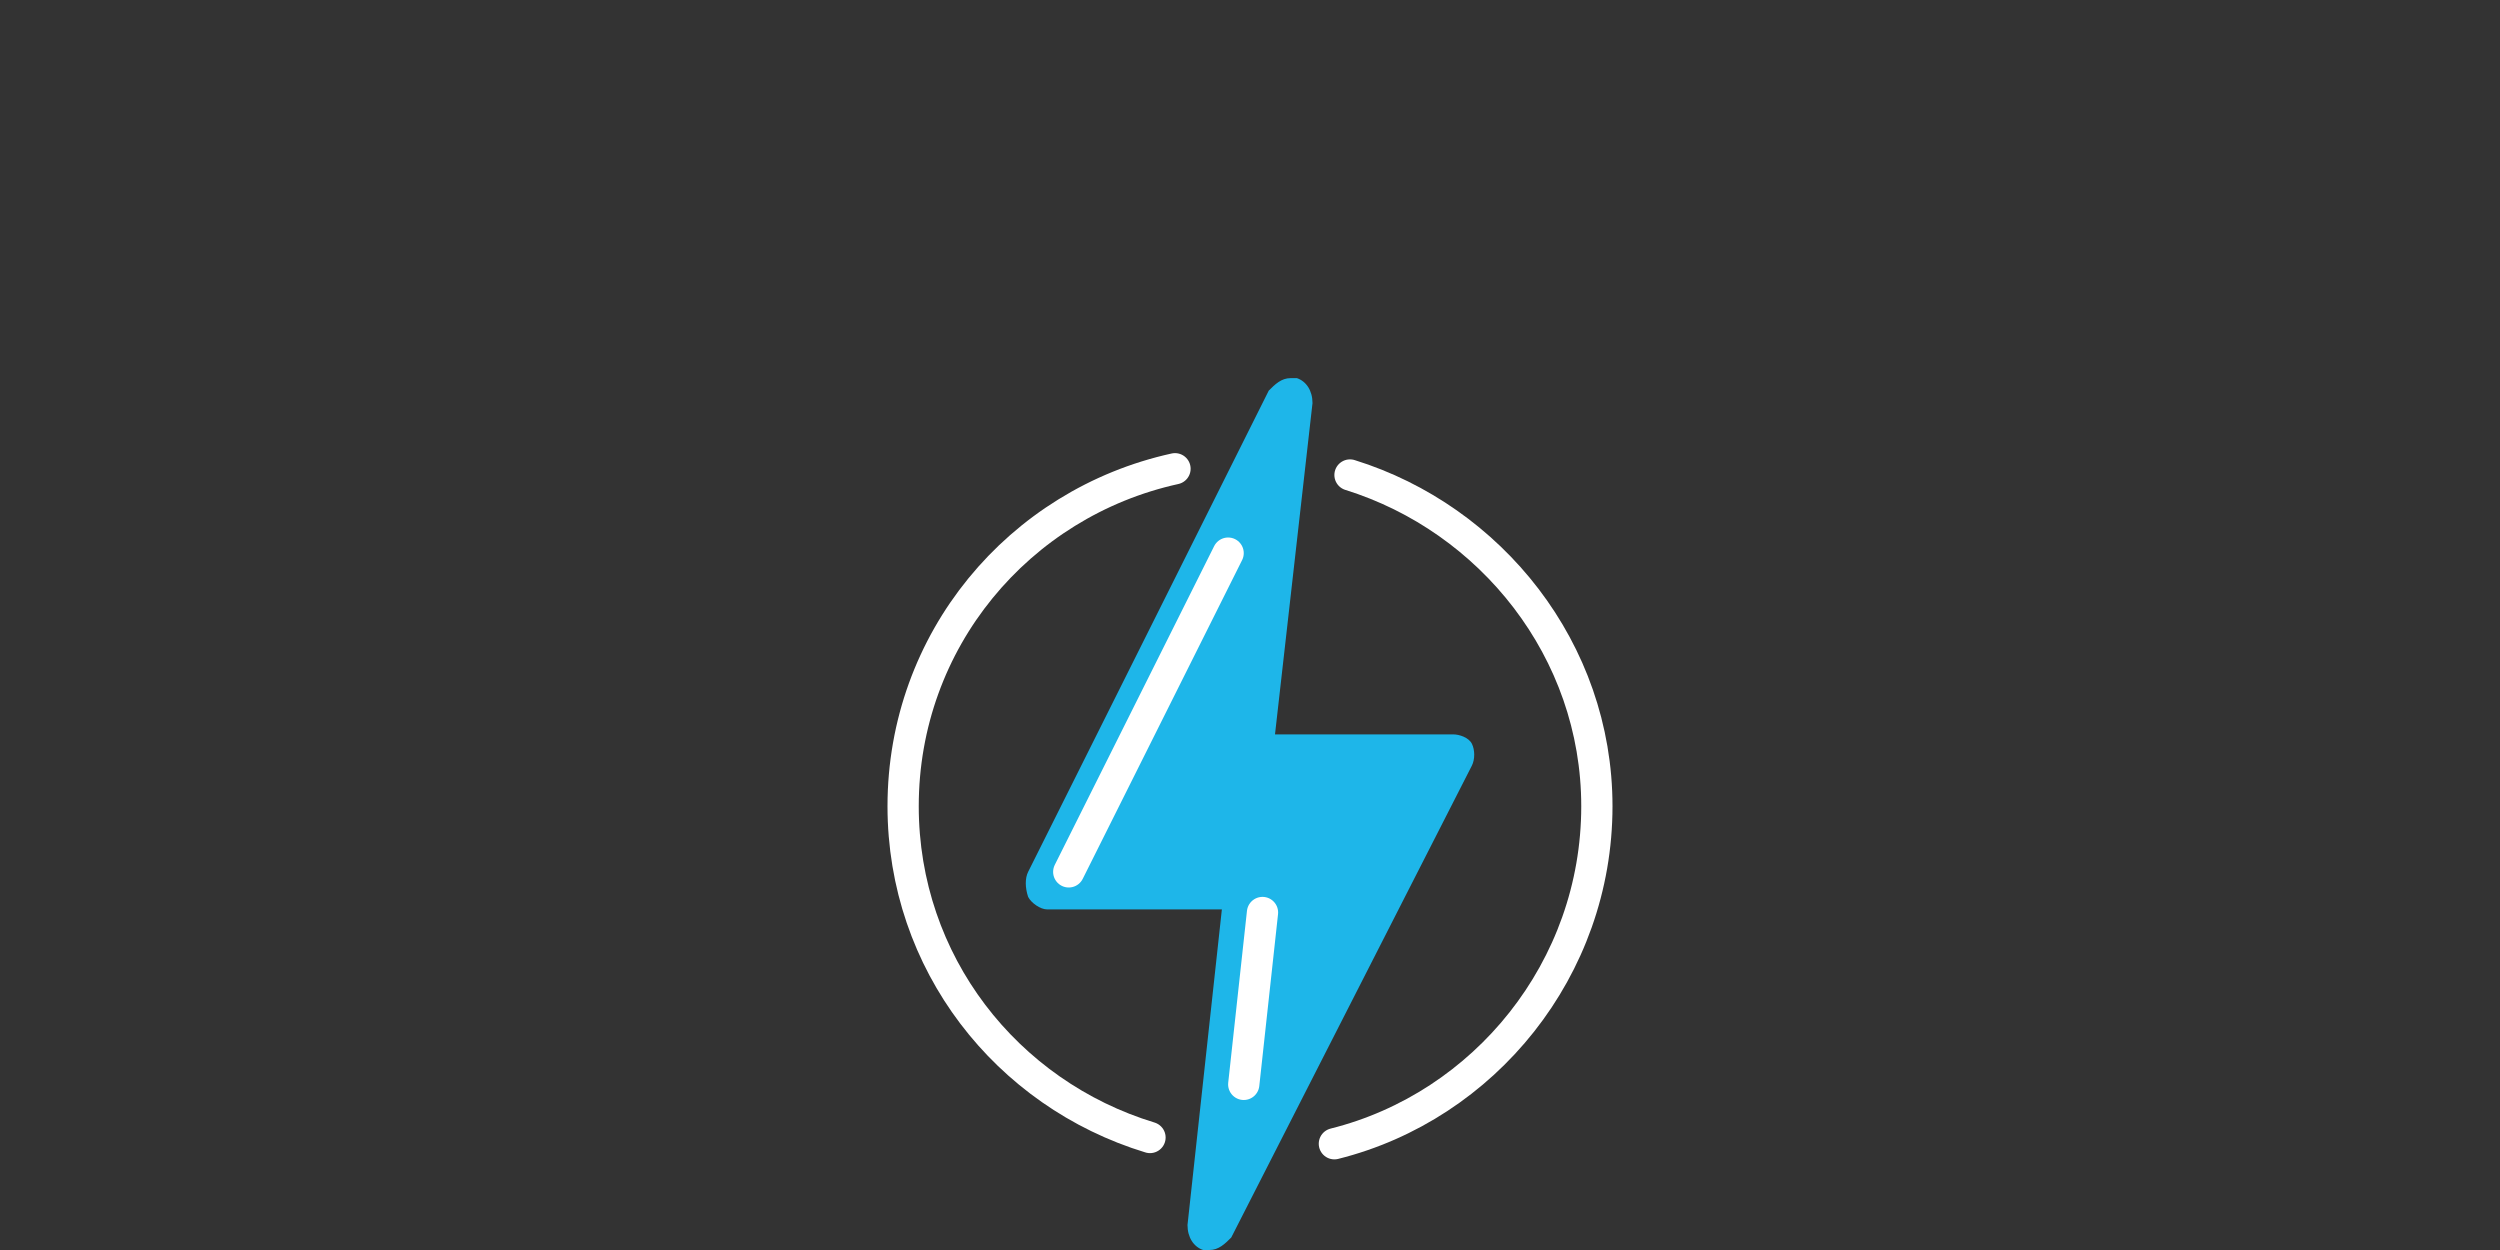 <?xml version="1.0" encoding="utf-8"?>
<!-- Generator: Adobe Illustrator 21.0.2, SVG Export Plug-In . SVG Version: 6.00 Build 0)  -->
<svg version="1.1" id="Livello_1" xmlns="http://www.w3.org/2000/svg" xmlns:xlink="http://www.w3.org/1999/xlink" x="0px" y="0px"
	 viewBox="0 0 80 40" style="enable-background:new 0 0 80 40;" xml:space="preserve">
<rect x="0" y="0" width="80" height="40" fill="#333333" stroke="none"/>
<style type="text/css">
	.st0{fill:#FFFFFF;}
	.st1{fill:#1EB6E9;}
	.st2{fill:none;stroke:#FFFFFF;stroke-linecap:round;stroke-miterlimit:10;}
	.st3{fill:none;}
</style>
<path class="st0" d="M30.6,26"/>
<path class="st0" d="M52.4,26"/>
<path class="st1" d="M47.1,24.5c0.1-0.2,0.1-0.5,0-0.7s-0.4-0.3-0.6-0.3h-5.7L42,12.9c0-0.4-0.2-0.7-0.5-0.8c-0.1,0-0.1,0-0.2,0
	c-0.3,0-0.5,0.2-0.7,0.4l-7.7,15.4c-0.1,0.2-0.1,0.5,0,0.8c0.1,0.2,0.4,0.4,0.6,0.4h5.6L38,39.2c0,0.4,0.2,0.7,0.5,0.8
	c0.1,0,0.1,0,0.2,0c0.3,0,0.5-0.2,0.7-0.4L47.1,24.5z"/>
<path class="st2" d="M40.4,29.2l-0.6,5.5"/>
<path class="st2" d="M39.3,17.7l-5.1,10.2"/>
<rect class="st3" width="80" height="40"/>
<rect class="st3" width="80" height="40"/>
<path class="st2" d="M36.8,36.4c-4.6-1.4-7.9-5.6-7.9-10.6c0-5.3,3.7-9.7,8.7-10.8"/>
<path class="st2" d="M43.2,15.2c4.5,1.4,7.9,5.6,7.9,10.6c0,5.2-3.6,9.6-8.4,10.8"/>
</svg>
